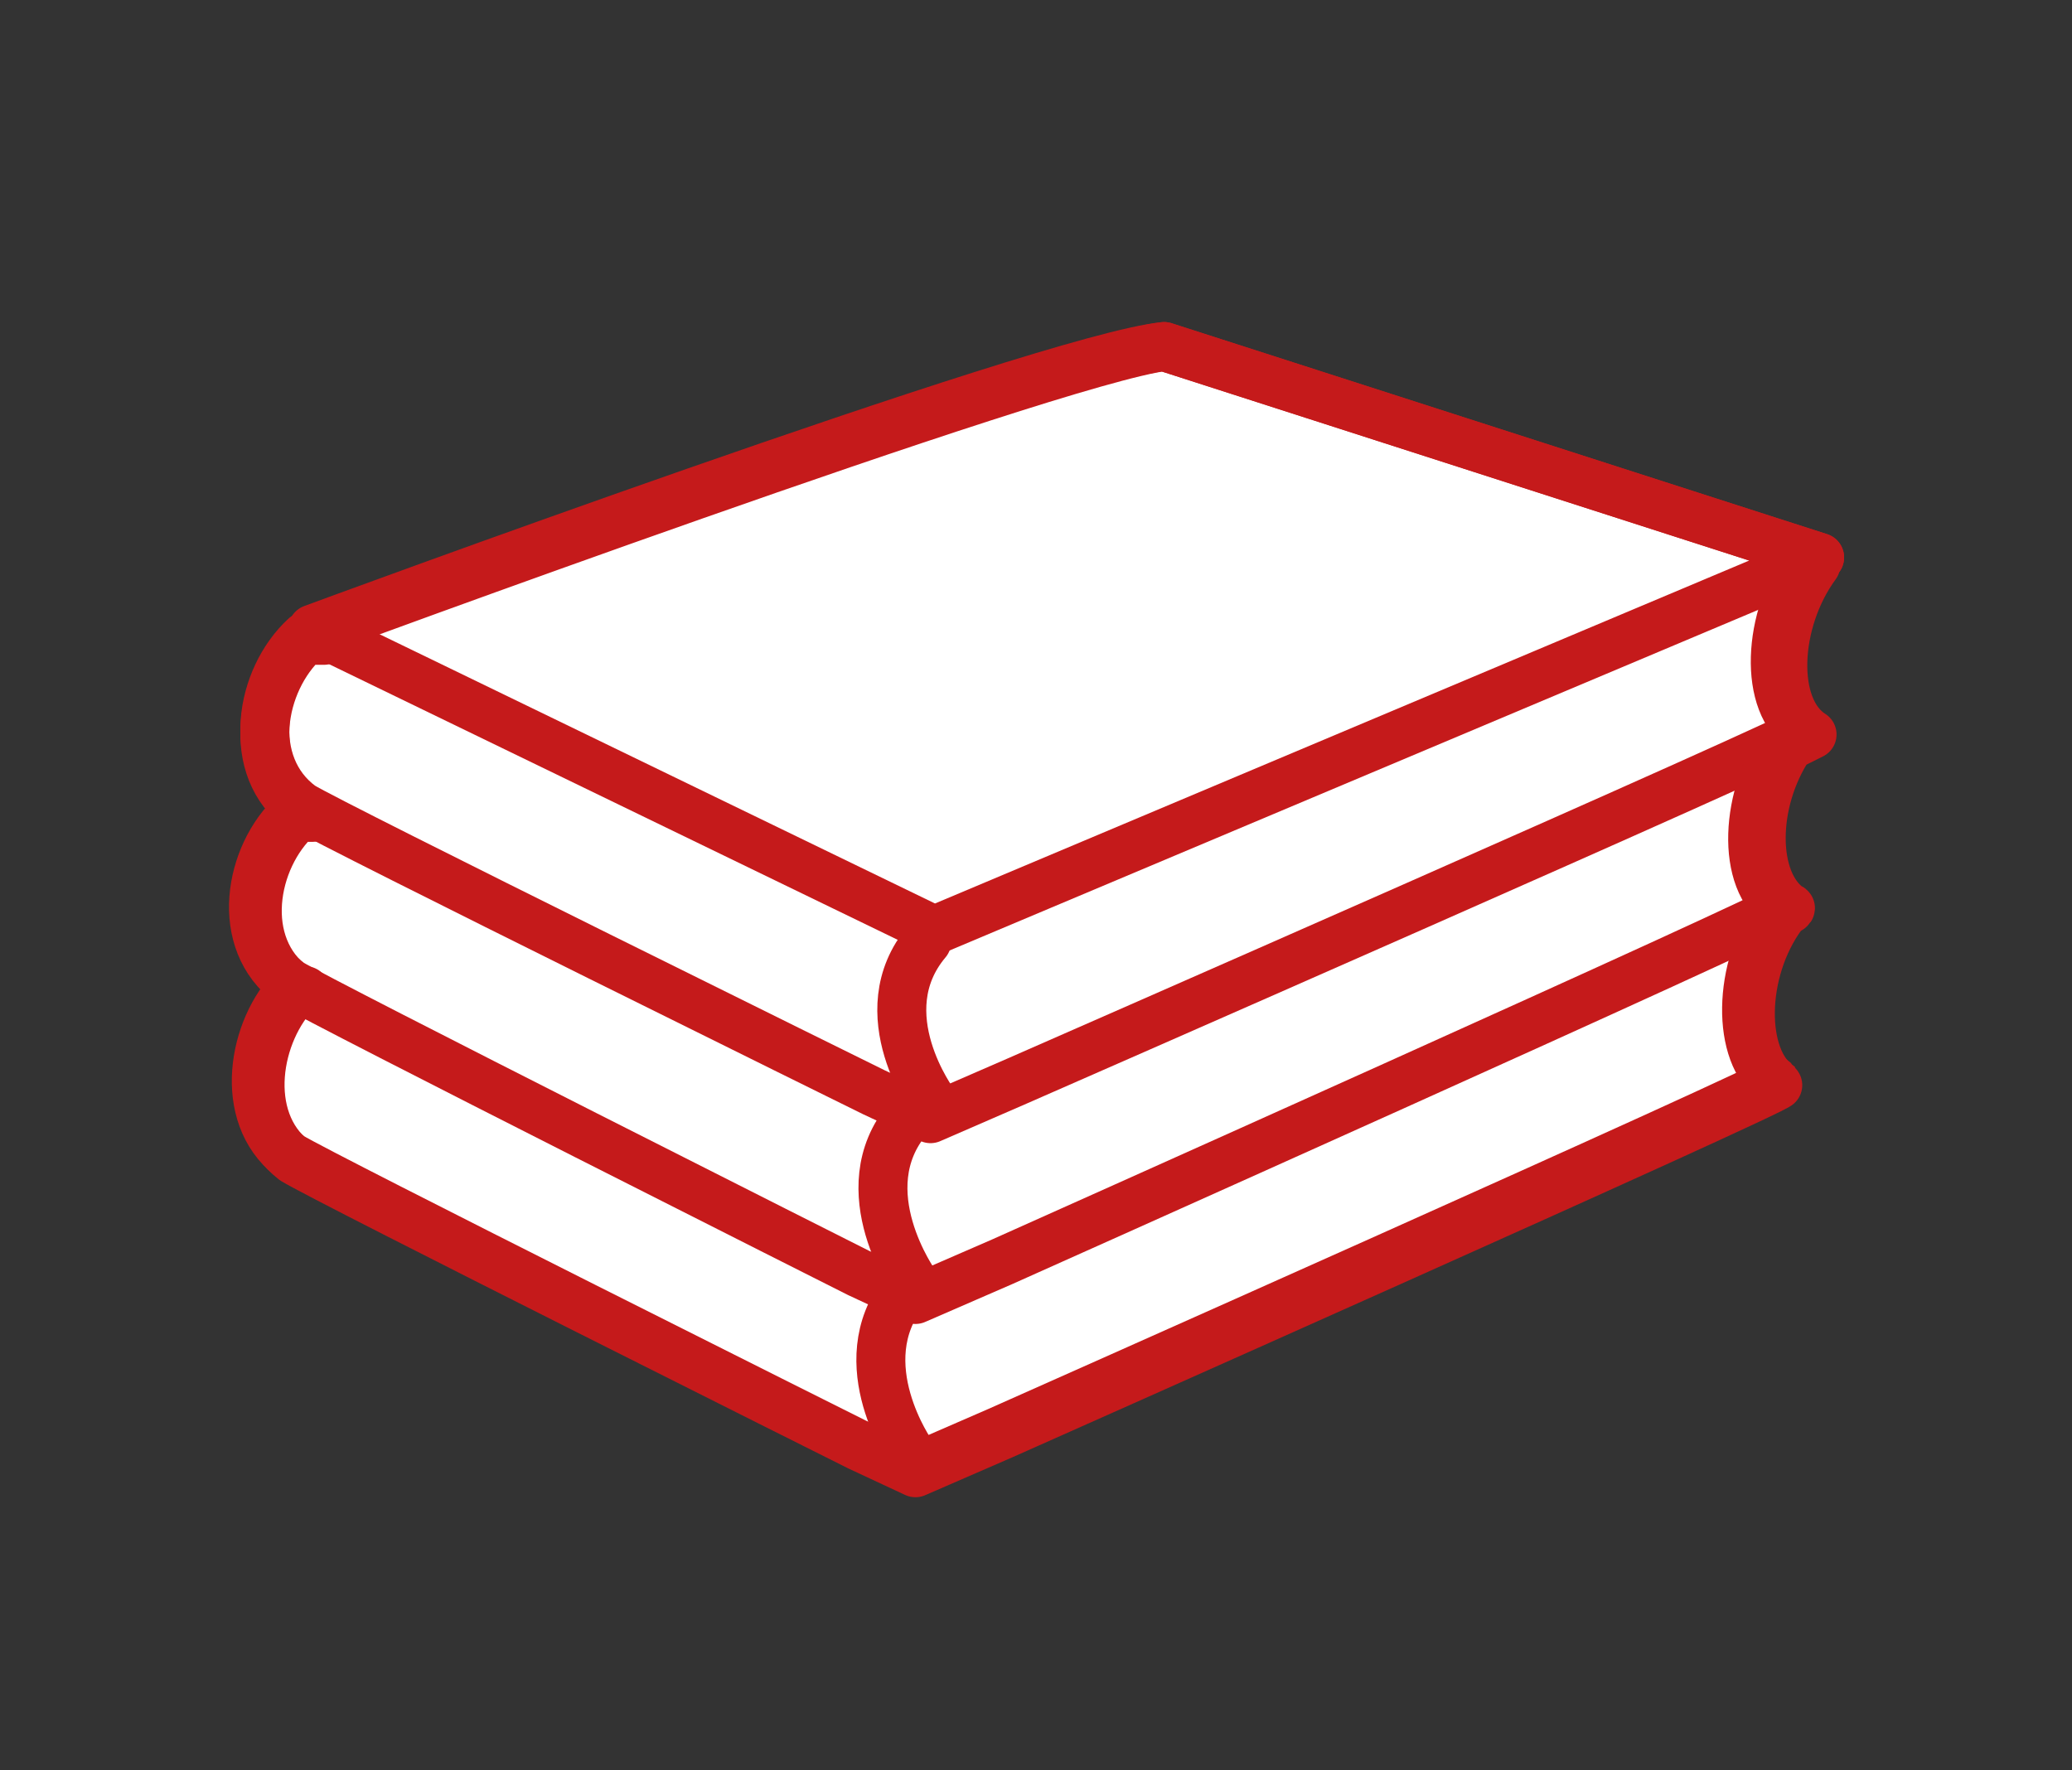 <?xml version="1.0" encoding="utf-8"?>
<!-- Generator: Adobe Illustrator 23.0.4, SVG Export Plug-In . SVG Version: 6.00 Build 0)  -->
<svg version="1.1" id="Laag_1" xmlns="http://www.w3.org/2000/svg" xmlns:xlink="http://www.w3.org/1999/xlink" x="0px" y="0px"
	 viewBox="0 0 55 47" style="enable-background:new 0 0 55 47;" xml:space="preserve">
<rect x="0" y="0" width="55" height="47" fill="#333333" stroke="none"/>
<style type="text/css">
	.st0{fill:#FFFFFF;stroke:#C51A1B;stroke-width:1.3;stroke-linecap:round;stroke-linejoin:round;}
	.st1{fill:none;stroke:#C51A1B;stroke-width:1.3;stroke-linecap:round;stroke-linejoin:round;}
</style>
<path class="st0" d="M47.8,15l0.5-0.2L30.9,9.2c-3.1,0.4-22.6,7.6-22.6,7.6L8.6,17H8.1c-1.2,1.1-1.6,3.4-0.1,4.5
	c0.1,0,0.2,0.1,0.3,0.2H7.9c-1.2,1.1-1.6,3.4-0.1,4.5c0,0,0.1,0.1,0.3,0.1H7.9c-1.1,1.1-1.5,3.4-0.1,4.5c0.8,0.5,15,7.6,15,7.6
	l1.5,0.7l2.3-1c0,0,20.7-9.2,20.6-9.3c-1-0.7-1-3,0.1-4.5h-0.1c0.2-0.1,0.4-0.2,0.3-0.2c-1-0.7-1-2.8,0-4.3c0.4-0.2,0.6-0.3,0.6-0.3
	c-1.1-0.7-1-3,0.1-4.5C48.2,15,47.8,15,47.8,15z"/>
<g>
	<g>
		<path class="st1" d="M7.8,26.2c-1.1,1.1-1.5,3.4-0.1,4.5c0.8,0.5,15,7.6,15,7.6l1.5,0.7l2.3-1c0,0,20.7-9.2,20.6-9.3
			c-1-0.7-1-3,0.1-4.5"/>
		<path class="st1" d="M8.1,16.9C6.9,18,6.5,20.3,8,21.4C8.8,21.9,23.2,29,23.2,29l1.5,0.7l2.3-1c0,0,21-9.2,20.9-9.3
			c-1.1-0.7-1-3,0.1-4.5"/>
		<path class="st1" d="M24,34.3c-1.5,1.9,0.2,4.3,0.2,4.3"/>
		<path class="st1" d="M24.1,29.7c-1.6,1.9,0.2,4.4,0.2,4.4"/>
		<path class="st1" d="M7.8,21.6c-1.2,1.1-1.6,3.4-0.1,4.5c0.8,0.5,15.1,7.7,15.1,7.7l1.5,0.7l2.3-1c0,0,20.8-9.3,20.7-9.4
			c-1.1-0.7-1-3,0.1-4.5"/>
		<path class="st1" d="M8,26"/>
		<path class="st1" d="M8,21.4"/>
		<path class="st1" d="M24.6,25c-1.6,1.9,0.2,4.3,0.2,4.3"/>
		<path class="st1" d="M8.3,16.7l16.5,8l23.5-9.9L30.9,9.2C27.8,9.5,8.3,16.7,8.3,16.7z"/>
	</g>
</g>
</svg>
